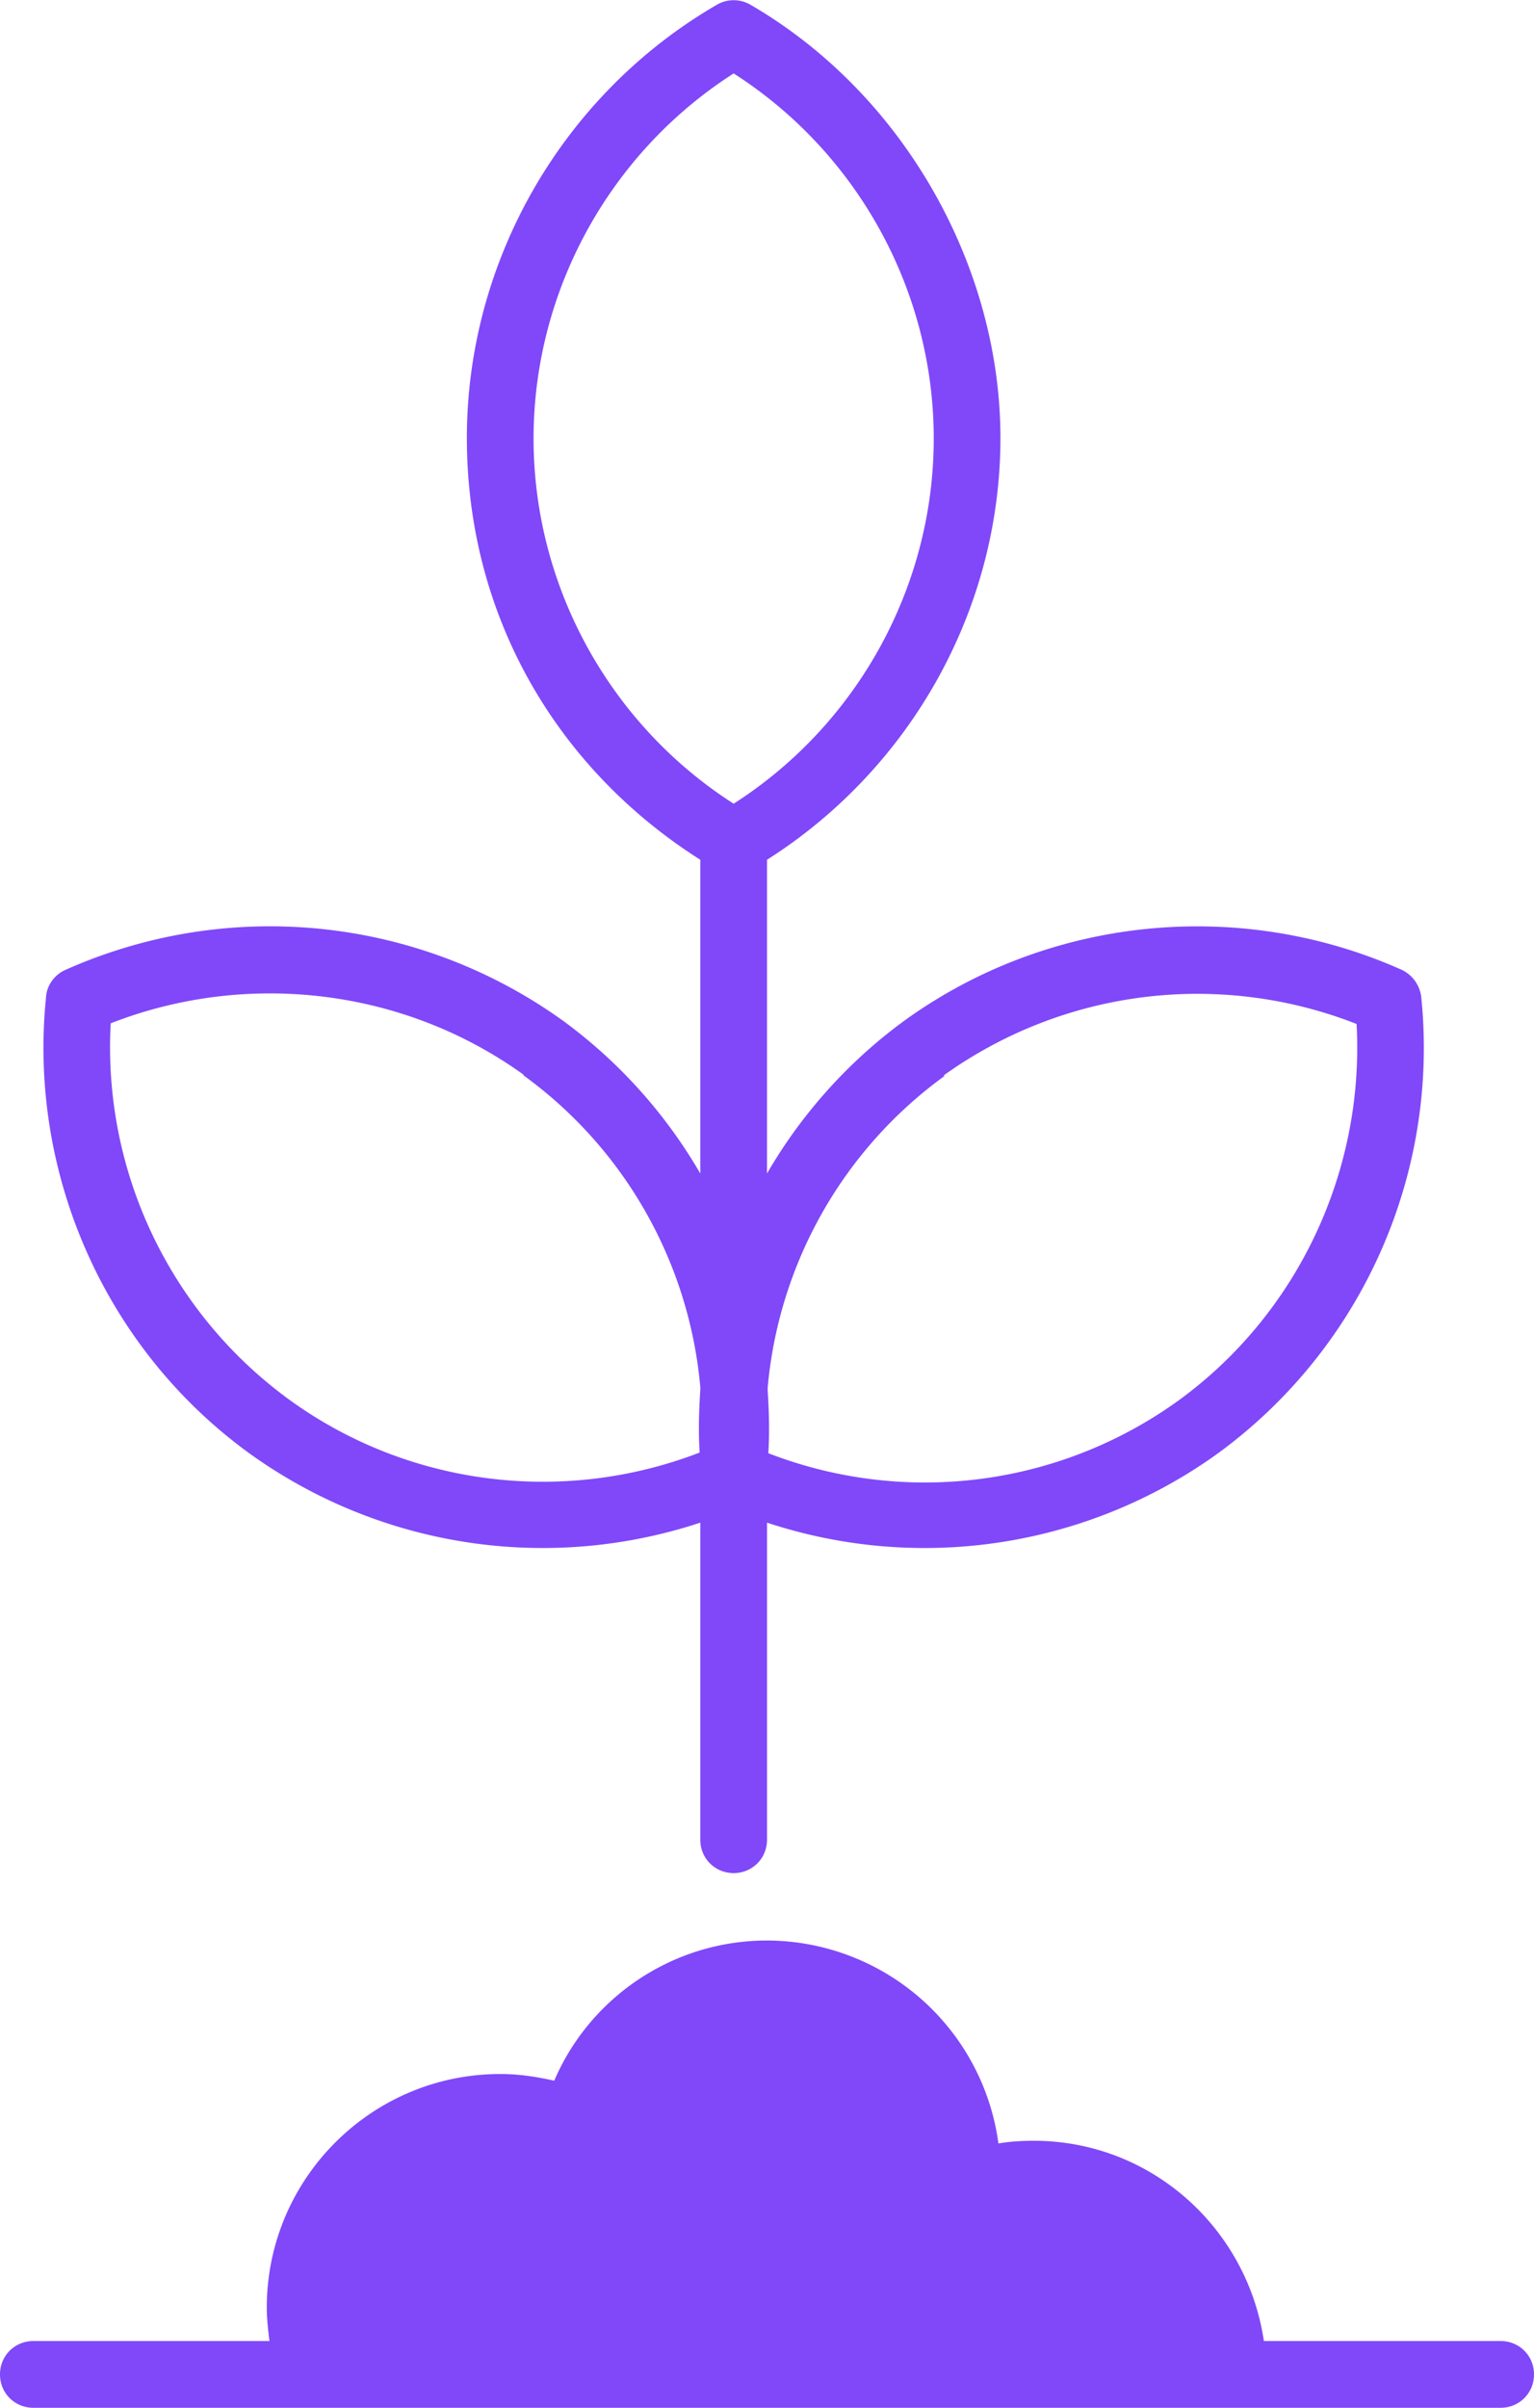 <svg xmlns="http://www.w3.org/2000/svg" viewBox="13 5.93 23 36.07"><path d="M27 12.5c0-2.21-1.14-4.28-3-5.47-1.86 1.19-3 3.26-3 5.47s1.14 4.28 3 5.47c1.86-1.19 3-3.26 3-5.47m-9.67 14.4a6.5 6.5 0 0 0 6.15.79c-.02-.32-.01-.63.01-.94v-.04a6.48 6.48 0 0 0-2.65-4.67 6.53 6.53 0 0 0-6.19-.77c-.12 2.2.88 4.34 2.68 5.64Zm7.18.79c2.05.79 4.37.5 6.15-.79a6.5 6.5 0 0 0 2.67-5.64c-2.05-.81-4.4-.52-6.19.77a6.48 6.48 0 0 0-2.65 4.67v.04c.02.31.03.62.01.94Z" style="fill:none"/><path d="M16.75 27.71a7.53 7.53 0 0 0 6.75 1.03v4.75c0 .28.22.5.5.5s.5-.22.5-.5v-4.75a7.53 7.53 0 0 0 6.75-1.03 7.52 7.52 0 0 0 3.06-6.84.52.52 0 0 0-.29-.41c-2.44-1.09-5.3-.8-7.46.76-.85.62-1.55 1.41-2.06 2.29v-4.7c2.16-1.37 3.5-3.76 3.5-6.32S26.56 7.34 24.25 6a.5.5 0 0 0-.5 0C21.44 7.34 20 9.83 20 12.49s1.34 4.95 3.5 6.32v4.7a7.5 7.5 0 0 0-2.06-2.29 7.53 7.53 0 0 0-7.46-.76c-.16.07-.28.23-.29.41-.27 2.66.9 5.28 3.06 6.84m10.4-5.67a6.53 6.53 0 0 1 6.19-.77c.12 2.2-.88 4.34-2.67 5.64a6.5 6.5 0 0 1-6.15.79c.02-.32.01-.63-.01-.94v-.04a6.48 6.48 0 0 1 2.65-4.67ZM21 12.5c0-2.21 1.14-4.28 3-5.47 1.86 1.19 3 3.26 3 5.47s-1.14 4.28-3 5.47c-1.86-1.19-3-3.26-3-5.47m-.15 9.54a6.48 6.48 0 0 1 2.65 4.67v.04c-.02.31-.03.62-.01.94-2.05.79-4.37.5-6.15-.79a6.53 6.53 0 0 1-2.68-5.64c2.05-.8 4.4-.52 6.19.77ZM35.5 41h-3.55c-.25-1.69-1.69-3-3.45-3-.18 0-.35.01-.53.04A3.51 3.51 0 0 0 24.5 35c-1.4 0-2.65.84-3.19 2.1-.27-.06-.53-.1-.81-.1-1.93 0-3.5 1.57-3.5 3.5 0 .17.02.34.04.5H13.5c-.28 0-.5.22-.5.5s.22.5.5.5h22c.28 0 .5-.22.5-.5s-.22-.5-.5-.5" style="fill:#8048f9"/></svg>